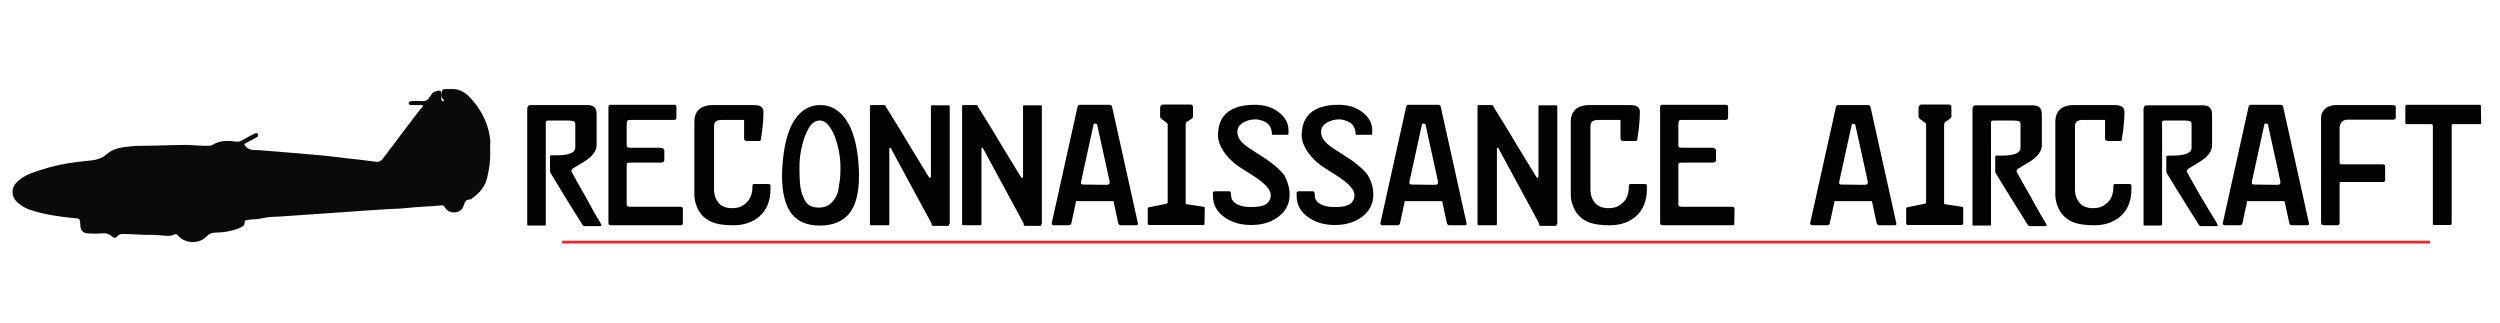 <?xml version="1.0" encoding="utf-8"?>
<!-- Generator: Adobe Illustrator 19.1.0, SVG Export Plug-In . SVG Version: 6.00 Build 0)  -->
<svg version="1.1" id="Layer_1" xmlns="http://www.w3.org/2000/svg" xmlns:xlink="http://www.w3.org/1999/xlink" x="0px" y="0px"
	 viewBox="0 0 890 115" style="enable-background:new 0 0 890 115;" xml:space="preserve">
<style type="text/css">
	.st0{fill:#020202;}
	.st1{fill:none;stroke:#EB272A;stroke-miterlimit:10;}
	.st2{fill:#0A0A0A;}
</style>
<g>
	<path class="st0" d="M213.6,79.1c0.3,0.6,0.5,0.9,0.5,1.1s-0.2,0.3-0.5,0.3h-5.5c-0.3,0-0.5-0.1-0.7-0.4s-1.3-2.2-3.5-5.6
		c-1.7-2.7-3.3-5.3-4.9-8c-1.6-2.6-2.6-4.3-3-4.9c-0.1-0.2-0.2-0.5-0.2-0.8v-4.7c0-0.4,0-0.6,0.1-0.7c0-0.1,0.2-0.1,0.5-0.1h1
		c2,0,3.6-0.1,4.7-0.4c1.8-0.4,2.7-1.2,2.7-2.4v-8.3c0-0.6-0.2-0.9-0.7-1.1c-0.5-0.1-1.2-0.2-2.1-0.2h-6.8c-0.1,0-0.3,0-0.5,0.1
		s-0.3,0.2-0.4,0.3V80c0,0.2-0.1,0.3-0.4,0.3h-5.8c-0.3,0-0.4-0.1-0.4-0.4V38.8c0-0.9,0.4-1.4,1.1-1.4H209c1.4,0,2.3,0.3,2.8,1
		c0.4,0.5,0.6,1.3,0.6,2.5v10.7c0,2.1-1.4,4-4.2,5.8c-1.4,0.9-2.9,1.7-4.3,2.6c-0.1,0.1-0.2,0.3-0.4,0.5c-0.1,0.3-0.1,0.4-0.1,0.5
		c1.5,2.8,3.2,5.7,5,8.9C210.9,74.6,212.7,77.7,213.6,79.1z"/>
	<path class="st0" d="M243,79.6c0,0.1,0,0.2,0,0.3c-0.1,0.2-0.4,0.3-0.8,0.3h-24.3c-0.6,0-0.9-0.1-1.1-0.2c-0.2-0.2-0.2-0.5-0.2-1.2
		V38.1c0-0.5,0.3-0.8,0.8-0.8h22.5c0.6,0,0.9,0.2,0.9,0.7v4c0,0.4-0.3,0.7-1,0.7h-15.7c-0.5,0-0.8,0.2-0.9,0.6
		c-0.1,0.4-0.1,1-0.1,1.8v6.6c0,0.4,0.1,0.6,0.2,0.7c0.1,0.1,0.5,0.2,1.1,0.2h10.7c0.4,0,0.8,0.1,1,0.3c0.2,0.2,0.4,0.4,0.4,0.7v3.3
		c0,0.4-0.1,0.6-0.4,0.8c-0.3,0.1-0.5,0.2-0.8,0.2h-10.4c-0.9,0-1.4,0-1.6,0.1c-0.1,0.1-0.2,0.4-0.2,0.9v14c0,0.4,0.4,0.7,1.3,0.7
		H242c0.7,0,1.1,0.2,1.1,0.7v5.3C243.1,79.5,243,79.5,243,79.6z"/>
	<path class="st0" d="M274.3,67.2c0,4.3-1.3,7.5-3.9,9.8c-2.4,2.1-5.5,3.2-9.4,3.2c-3.3,0-5.9-0.4-7.9-1.3c-2.6-1.2-4.4-3.2-5.3-6.1
		c-0.1-0.3-0.2-0.6-0.3-0.9c-0.2-0.9-0.3-1.7-0.3-2.4V43.2c0-1.7,0.5-3,1.4-4c1.2-1.2,2.9-1.8,5.3-1.8h14.3c1.3,0,2.3,0.2,2.8,0.6
		c0.5,0.4,0.8,1,0.8,1.8c0,1.7-0.1,3.7-0.4,6.2c-0.1,0.9-0.3,2-0.5,3.5c0,0.4-0.2,0.7-0.6,0.7h-4.2c-0.5,0-0.8-0.1-1-0.3
		c-0.2-0.2-0.2-0.5-0.2-0.9v-6.3H257c-1,0-1.7,0.2-2.1,0.5c-0.5,0.3-0.7,1-0.7,1.9v22.3c0,2,0.6,3.7,1.7,4.9
		c1.1,1.2,2.7,1.8,4.6,1.8c1.4,0,2.5-0.2,3.3-0.6s1.5-0.9,2.3-1.7c0.7-0.8,1.2-1.8,1.5-2.9c0.2-0.8,0.3-1.8,0.3-3
		c0-0.3,0.3-0.4,0.8-0.4h4.7c0.4,0,0.7,0.1,0.9,0.3C274.3,66.1,274.3,66.6,274.3,67.2z"/>
	<path class="st0" d="M291.9,80.3c-4.4,0-7.7-1.3-9.9-4c-2.4-2.9-3.6-7.5-3.6-13.8c0-1.6,0.1-3.4,0.3-5.4c0.7-7.2,2.4-12.5,5.2-15.8
		c2.2-2.6,4.9-3.9,8.1-3.9s5.9,1.3,8.1,3.8c2.9,3.3,4.7,8.5,5.4,15.6c0.2,2.1,0.3,4,0.3,5.8c0,6.2-1.2,10.8-3.7,13.7
		C299.6,79,296.3,80.3,291.9,80.3z M299.2,59.8c0-2.2-0.2-4.3-0.6-6.2c-0.4-2-0.9-3.7-1.5-5.2c-0.6-1.5-1.3-2.7-2.1-3.7
		c-1-1.2-2-1.8-3.1-1.8c-1.3,0-2.4,0.6-3.3,1.7c-0.6,0.8-1.3,2-2,3.8c-0.5,1.3-1,3-1.4,5c-0.4,2-0.6,4.1-0.6,6.3
		c0,2.8,0.1,5,0.3,6.6c0.2,1.6,0.7,3.2,1.5,4.8c0.4,0.9,1,1.5,1.6,1.9c0.8,0.6,2,0.9,3.6,0.9c1.5,0,2.8-0.4,3.9-1.3
		c0.8-0.6,1.5-1.5,2.1-2.5c0.5-0.9,0.9-2.3,1.1-4.2C299.1,64,299.2,62,299.2,59.8z"/>
	<path class="st0" d="M337.9,79.8c0,0.4-0.1,0.6-0.3,0.6h-5.4c-0.3,0-0.4-0.1-0.5-0.2c-0.1-0.3-0.1-0.5-0.1-0.7l-14.5-26.8
		c-0.1-0.1-0.2-0.2-0.3-0.1c-0.1,0-0.2,0.2-0.2,0.4v26.7c0,0.3-0.1,0.5-0.3,0.5h-6.2c-0.3,0-0.4-0.2-0.4-0.5V37.9
		c0-0.3,0.1-0.5,0.4-0.5h4.5c0.4,0,0.7,0.1,0.7,0.3c0,0.2,0,0.3,0.1,0.4c0,0.1,0.1,0.1,0.1,0.1c1,1.6,2.6,4.2,4.7,7.6
		c0.1,0.2,1.7,2.8,4.7,7.8c0.1,0.2,2,3.3,5.8,9.5c0.1,0.2,0.2,0.2,0.4,0.2c0.2,0,0.3-0.2,0.3-0.6V37.9c0-0.3,0.1-0.4,0.3-0.4h6
		c0.3,0,0.4,0.1,0.4,0.4v41.9H337.9z"/>
	<path class="st0" d="M370.7,79.8c0,0.4-0.1,0.6-0.3,0.6H365c-0.3,0-0.4-0.1-0.5-0.2c-0.1-0.3-0.1-0.5-0.1-0.7l-14.5-26.8
		c-0.1-0.1-0.2-0.2-0.3-0.1c-0.1,0-0.2,0.2-0.2,0.4v26.7c0,0.3-0.1,0.5-0.3,0.5h-6.2c-0.3,0-0.4-0.2-0.4-0.5V37.9
		c0-0.3,0.1-0.5,0.4-0.5h4.5c0.4,0,0.7,0.1,0.7,0.3c0,0.2,0,0.3,0.1,0.4c0,0.1,0.1,0.1,0.1,0.1c1,1.6,2.6,4.2,4.7,7.6
		c0.1,0.2,1.7,2.8,4.7,7.8c0.1,0.2,2,3.3,5.8,9.5c0.1,0.2,0.2,0.2,0.4,0.2c0.2,0,0.3-0.2,0.3-0.6V37.9c0-0.3,0.1-0.4,0.3-0.4h6
		c0.3,0,0.4,0.1,0.4,0.4v41.9H370.7z"/>
	<path class="st0" d="M405.1,79.5c0.1,0.5-0.2,0.7-0.7,0.7h-5.3c-0.5,0-0.8-0.2-1-0.7l-1.7-7.9h-13.3l-1.7,7.9
		c-0.1,0.5-0.5,0.7-1,0.7h-5.3c-0.2,0-0.4-0.1-0.5-0.2c-0.1-0.2-0.2-0.3-0.2-0.5l9.2-41.5c0.1-0.5,0.4-0.7,1-0.7h10.3
		c0.5,0,0.9,0.2,1,0.7L405.1,79.5z M393.8,65.8c0.5,0,0.9-0.1,1-0.2c0.1-0.1,0.2-0.3,0.2-0.5c0-0.3,0-0.4,0-0.6l-4.4-20.1
		c0-0.2-0.1-0.3-0.2-0.3c-0.1,0-0.3-0.1-0.4-0.1c-0.1,0-0.3,0-0.4,0c-0.2,0-0.3,0.2-0.3,0.4l-4.4,20.1c-0.1,0.5-0.1,0.9,0.1,1
		c0.2,0.2,0.5,0.2,1,0.2L393.8,65.8L393.8,65.8z"/>
	<path class="st0" d="M428.8,79.7c0,0.3-0.2,0.4-0.5,0.4h-19.1c-0.4,0-0.6-0.2-0.6-0.6v-5.3c0-0.2,0.1-0.3,0.3-0.4l6.5-1.3
		c0.1-0.1,0.2-0.2,0.3-0.4V45c0-0.2,0-0.5,0-0.7c0-0.2-0.2-0.5-0.5-0.7c-0.5-0.4-1-0.7-1.5-1.1c-0.5-0.4-0.7-0.7-0.7-1.1v-3
		c0-0.3,0.1-0.5,0.3-0.8c0.2-0.3,0.5-0.4,0.9-0.4h9.5c0.7,0,1,0.3,1,0.9v3.5c0,0.3-0.3,0.6-0.8,0.9c-0.9,0.6-1.5,0.9-1.6,1.1
		c-0.2,0.1-0.2,0.6-0.2,1.3v27.5c0,0.2,0.1,0.3,0.3,0.3l6,0.9c0.3,0,0.5,0.1,0.5,0.3L428.8,79.7L428.8,79.7z"/>
	<path class="st0" d="M459.1,69.3c0,3.2-1.3,5.8-3.9,7.8c-2.6,2-5.8,3-9.8,3c-3.5,0-6.5-0.8-9.1-2.5c-3-2-4.5-4.6-4.5-7.9v-0.6
		c0-0.2,0-0.4,0-0.7c0.1-0.2,0.4-0.3,1-0.3h4.7c0.4,0,0.7,0.2,0.7,0.6c0,0.7,0.1,1.3,0.2,1.8c0.1,0.5,0.5,1.1,1.1,1.6
		c0.6,0.5,1.4,0.9,2.4,1.2c1,0.3,2.3,0.4,3.8,0.4c2.7,0,4.6-0.5,5.6-1.5c0.7-0.7,1.1-1.6,1.1-2.7c0-1.8-1.7-3.8-5-6.1
		c-0.9-0.6-2.7-1.8-5.3-3.4s-4.8-3.6-6.5-6.1c-1.3-2-2-3.9-2-5.6c0-2.9,0.7-5.2,2-6.9c2.1-2.7,5.8-4.1,11.1-4.1
		c3.5,0,6.3,0.9,8.6,2.7c2.3,1.8,3.4,3.9,3.4,6.3v1.3c0,0.3-0.1,0.4-0.3,0.4h-5.2c-0.3,0-0.4-0.1-0.4-0.4c0-0.5-0.1-1.1-0.3-1.7
		s-0.5-1.2-1-1.7s-1.2-0.9-2-1.2c-0.9-0.3-1.7-0.5-2.5-0.5c-1.7,0-3.2,0.4-4.5,1.2c-1.3,0.8-2,1.9-2,3.2c0,1.3,0.5,2.6,1.6,3.7
		c0.8,0.9,2.2,1.9,4.1,3.1c3.1,2,5,3.2,5.5,3.6c2.5,1.8,4.3,3.5,5.5,5.1C458.4,64.6,459.1,66.8,459.1,69.3z"/>
	<path class="st0" d="M488.9,69.3c0,3.2-1.3,5.8-3.9,7.8c-2.6,2-5.8,3-9.8,3c-3.5,0-6.5-0.8-9.1-2.5c-3-2-4.5-4.6-4.5-7.9v-0.6
		c0-0.2,0-0.4,0-0.7c0.1-0.2,0.4-0.3,1-0.3h4.7c0.4,0,0.7,0.2,0.7,0.6c0,0.7,0.1,1.3,0.2,1.8c0.1,0.5,0.5,1.1,1.1,1.6
		c0.6,0.5,1.4,0.9,2.4,1.2c1,0.3,2.3,0.4,3.8,0.4c2.7,0,4.6-0.5,5.6-1.5c0.7-0.7,1.1-1.6,1.1-2.7c0-1.8-1.7-3.8-5-6.1
		c-0.9-0.6-2.7-1.8-5.3-3.4c-2.6-1.6-4.8-3.6-6.5-6.1c-1.3-2-2-3.9-2-5.6c0-2.9,0.7-5.2,2-6.9c2.1-2.7,5.8-4.1,11.1-4.1
		c3.5,0,6.3,0.9,8.6,2.7c2.3,1.8,3.4,3.9,3.4,6.3v1.3c0,0.3-0.1,0.4-0.3,0.4H483c-0.3,0-0.4-0.1-0.4-0.4c0-0.5-0.1-1.1-0.3-1.7
		c-0.2-0.6-0.5-1.2-1-1.7s-1.2-0.9-2-1.2c-0.9-0.3-1.7-0.5-2.5-0.5c-1.7,0-3.2,0.4-4.5,1.2c-1.3,0.8-2,1.9-2,3.2
		c0,1.3,0.5,2.6,1.6,3.7c0.8,0.9,2.2,1.9,4.1,3.1c3.1,2,5,3.2,5.5,3.6c2.5,1.8,4.3,3.5,5.5,5.1C488.2,64.6,488.9,66.8,488.9,69.3z"
		/>
	<path class="st0" d="M522.1,79.5c0.1,0.5-0.2,0.7-0.7,0.7h-5.3c-0.5,0-0.8-0.2-1-0.7l-1.7-7.9h-13.3l-1.7,7.9
		c-0.1,0.5-0.5,0.7-1,0.7h-5.3c-0.2,0-0.4-0.1-0.5-0.2c-0.1-0.2-0.2-0.3-0.2-0.5l9.2-41.5c0.1-0.5,0.4-0.7,1-0.7h10.3
		c0.5,0,0.9,0.2,1,0.7L522.1,79.5z M510.7,65.8c0.5,0,0.9-0.1,1-0.2s0.2-0.3,0.2-0.5c0-0.3,0-0.4,0-0.6l-4.4-20.1
		c0-0.2-0.1-0.3-0.2-0.3c-0.1,0-0.3-0.1-0.4-0.1c-0.1,0-0.3,0-0.4,0c-0.2,0-0.3,0.2-0.3,0.4l-4.4,20.1c-0.1,0.5-0.1,0.9,0.1,1
		c0.2,0.2,0.5,0.2,1,0.2L510.7,65.8L510.7,65.8z"/>
	<path class="st0" d="M554.2,79.8c0,0.4-0.1,0.6-0.3,0.6h-5.4c-0.3,0-0.4-0.1-0.5-0.2c-0.1-0.3-0.1-0.5-0.1-0.7l-14.5-26.8
		c-0.1-0.1-0.2-0.2-0.3-0.1c-0.1,0-0.2,0.2-0.2,0.4v26.7c0,0.3-0.1,0.5-0.3,0.5h-6.2c-0.3,0-0.4-0.2-0.4-0.5V37.9
		c0-0.3,0.1-0.5,0.4-0.5h4.5c0.4,0,0.7,0.1,0.7,0.3c0,0.2,0,0.3,0.1,0.4c0,0.1,0.1,0.1,0.1,0.1c1,1.6,2.6,4.2,4.7,7.6
		c0.1,0.2,1.7,2.8,4.7,7.8c0.1,0.2,2,3.3,5.8,9.5c0.1,0.2,0.2,0.2,0.4,0.2s0.3-0.2,0.3-0.6V37.9c0-0.3,0.1-0.4,0.3-0.4h6
		c0.3,0,0.4,0.1,0.4,0.4v41.9H554.2z"/>
	<path class="st0" d="M586.3,67.2c0,4.3-1.3,7.5-3.9,9.8c-2.4,2.1-5.5,3.2-9.4,3.2c-3.3,0-5.9-0.4-7.9-1.3c-2.6-1.2-4.4-3.2-5.3-6.1
		c-0.1-0.3-0.2-0.6-0.3-0.9c-0.2-0.9-0.3-1.7-0.3-2.4V43.2c0-1.7,0.5-3,1.4-4c1.2-1.2,2.9-1.8,5.3-1.8h14.3c1.3,0,2.3,0.2,2.8,0.6
		c0.5,0.4,0.8,1,0.8,1.8c0,1.7-0.1,3.7-0.4,6.2c-0.1,0.9-0.3,2-0.5,3.5c0,0.4-0.2,0.7-0.6,0.7h-4.2c-0.5,0-0.8-0.1-1-0.3
		c-0.2-0.2-0.2-0.5-0.2-0.9v-6.3H569c-1,0-1.7,0.2-2.1,0.5c-0.5,0.3-0.7,1-0.7,1.9v22.3c0,2,0.6,3.7,1.7,4.9
		c1.1,1.2,2.7,1.8,4.6,1.8c1.4,0,2.5-0.2,3.3-0.6s1.5-0.9,2.3-1.7s1.2-1.8,1.5-2.9c0.2-0.8,0.3-1.8,0.3-3c0-0.3,0.3-0.4,0.8-0.4h4.7
		c0.4,0,0.7,0.1,0.9,0.3C586.2,66.1,586.3,66.6,586.3,67.2z"/>
	<path class="st0" d="M617.4,79.6c0,0.1,0,0.2,0,0.3c-0.1,0.2-0.4,0.3-0.8,0.3h-24.3c-0.6,0-0.9-0.1-1.1-0.2
		c-0.2-0.2-0.2-0.5-0.2-1.2V38.1c0-0.5,0.3-0.8,0.8-0.8h22.5c0.6,0,0.9,0.2,0.9,0.7v4c0,0.4-0.3,0.7-1,0.7h-15.7
		c-0.5,0-0.8,0.2-0.9,0.6c-0.1,0.4-0.1,1-0.1,1.8v6.6c0,0.4,0.1,0.6,0.2,0.7c0.1,0.1,0.5,0.2,1.1,0.2h10.7c0.4,0,0.8,0.1,1,0.3
		c0.2,0.2,0.4,0.4,0.4,0.7v3.3c0,0.4-0.1,0.6-0.4,0.8c-0.3,0.1-0.5,0.2-0.8,0.2h-10.4c-0.9,0-1.4,0-1.6,0.1
		c-0.1,0.1-0.2,0.4-0.2,0.9v14c0,0.4,0.4,0.7,1.3,0.7h17.6c0.7,0,1.1,0.2,1.1,0.7L617.4,79.6L617.4,79.6z"/>
	<path class="st0" d="M675.1,79.5c0.1,0.5-0.2,0.7-0.7,0.7h-5.3c-0.5,0-0.8-0.2-1-0.7l-1.7-7.9h-13.3l-1.7,7.9
		c-0.1,0.5-0.5,0.7-1,0.7h-5.3c-0.2,0-0.4-0.1-0.5-0.2c-0.1-0.2-0.2-0.3-0.2-0.5l9.2-41.4c0.1-0.5,0.4-0.7,1-0.7h10.3
		c0.5,0,0.9,0.2,1,0.7L675.1,79.5z M663.7,65.8c0.5,0,0.9-0.1,1-0.2s0.2-0.3,0.2-0.5c0-0.3,0-0.4,0-0.6l-4.4-20
		c0-0.2-0.1-0.3-0.2-0.3c-0.1,0-0.3-0.1-0.4-0.1c-0.1,0-0.3,0-0.4,0c-0.2,0-0.3,0.2-0.3,0.4l-4.4,20c-0.1,0.5-0.1,0.9,0.1,1
		c0.2,0.2,0.5,0.2,1,0.2L663.7,65.8L663.7,65.8z"/>
	<path class="st0" d="M698.8,79.7c0,0.3-0.2,0.4-0.5,0.4h-19.1c-0.4,0-0.6-0.2-0.6-0.6v-5.3c0-0.2,0.1-0.3,0.3-0.4l6.5-1.3
		c0.1-0.1,0.2-0.2,0.3-0.4V45c0-0.2,0-0.5,0-0.7c0-0.2-0.2-0.5-0.5-0.7c-0.5-0.4-1-0.7-1.5-1.1c-0.5-0.4-0.7-0.7-0.7-1.1v-3
		c0-0.3,0.1-0.5,0.3-0.8c0.2-0.3,0.5-0.4,0.9-0.4h9.5c0.7,0,1,0.3,1,0.9v3.5c0,0.3-0.3,0.6-0.8,0.9c-0.9,0.6-1.5,0.9-1.6,1.1
		s-0.2,0.6-0.2,1.3v27.5c0,0.2,0.1,0.3,0.3,0.3l6,0.9c0.3,0,0.5,0.1,0.5,0.3v5.7H698.8z"/>
	<path class="st0" d="M728.1,79.1c0.3,0.6,0.5,0.9,0.5,1.1s-0.2,0.3-0.5,0.3h-5.5c-0.3,0-0.5-0.1-0.7-0.4s-1.3-2.2-3.5-5.6
		c-1.7-2.7-3.3-5.3-4.9-7.9s-2.6-4.3-3-4.9c-0.1-0.2-0.2-0.5-0.2-0.8v-4.7c0-0.4,0-0.6,0.1-0.7c0-0.1,0.2-0.1,0.5-0.1h1
		c2,0,3.6-0.1,4.7-0.4c1.8-0.4,2.7-1.2,2.7-2.4v-8.4c0-0.6-0.2-0.9-0.7-1.1c-0.5-0.1-1.2-0.2-2.1-0.2h-6.8c-0.1,0-0.3,0-0.5,0.1
		s-0.3,0.2-0.4,0.3V80c0,0.2-0.1,0.3-0.4,0.3h-5.8c-0.3,0-0.4-0.1-0.4-0.4v-41c0-0.9,0.4-1.4,1.1-1.4h20.2c1.4,0,2.3,0.3,2.8,1
		c0.4,0.5,0.6,1.3,0.6,2.5v10.7c0,2.1-1.4,4-4.2,5.8c-1.4,0.9-2.9,1.7-4.3,2.6c-0.1,0.1-0.2,0.3-0.4,0.5c-0.1,0.3-0.1,0.4-0.1,0.5
		c1.5,2.8,3.2,5.7,5,8.9C725.4,74.6,727.2,77.7,728.1,79.1z"/>
	<path class="st0" d="M758.8,67.2c0,4.3-1.3,7.5-3.9,9.8c-2.4,2.1-5.5,3.2-9.4,3.2c-3.3,0-5.9-0.4-7.9-1.3c-2.6-1.2-4.4-3.2-5.3-6.1
		c-0.1-0.3-0.2-0.6-0.3-0.9c-0.2-0.9-0.3-1.7-0.3-2.4V43.2c0-1.7,0.5-3,1.4-4c1.2-1.2,2.9-1.8,5.3-1.8h14.3c1.3,0,2.3,0.2,2.8,0.6
		c0.5,0.4,0.8,1,0.8,1.8c0,1.7-0.1,3.7-0.4,6.2c-0.1,0.9-0.3,2-0.5,3.5c0,0.4-0.2,0.7-0.6,0.7h-4.2c-0.5,0-0.8-0.1-1-0.3
		c-0.2-0.2-0.2-0.5-0.2-0.9v-6.3h-7.9c-1,0-1.7,0.2-2.1,0.5c-0.5,0.3-0.7,1-0.7,1.9v22.3c0,2,0.6,3.7,1.7,4.9
		c1.1,1.2,2.7,1.8,4.6,1.8c1.4,0,2.5-0.2,3.3-0.6s1.5-0.9,2.3-1.7s1.2-1.8,1.5-2.9c0.2-0.8,0.3-1.8,0.3-3c0-0.3,0.3-0.4,0.8-0.4h4.7
		c0.4,0,0.7,0.1,0.9,0.3C758.7,66.1,758.8,66.6,758.8,67.2z"/>
	<path class="st0" d="M789,79.1c0.3,0.6,0.5,0.9,0.5,1.1s-0.2,0.3-0.5,0.3h-5.5c-0.3,0-0.5-0.1-0.7-0.4s-1.3-2.2-3.5-5.6
		c-1.7-2.7-3.3-5.3-4.9-7.9s-2.6-4.3-3-4.9c-0.1-0.2-0.2-0.5-0.2-0.8v-4.7c0-0.4,0-0.6,0.1-0.7c0-0.1,0.2-0.1,0.5-0.1h1
		c2,0,3.6-0.1,4.7-0.4c1.8-0.4,2.7-1.2,2.7-2.4v-8.4c0-0.6-0.2-0.9-0.7-1.1c-0.5-0.1-1.2-0.2-2.1-0.2h-6.8c-0.1,0-0.3,0-0.5,0.1
		s-0.3,0.2-0.4,0.3V80c0,0.2-0.1,0.3-0.4,0.3h-5.8c-0.3,0-0.4-0.1-0.4-0.4v-41c0-0.9,0.4-1.4,1.1-1.4h19.9c1.4,0,2.3,0.3,2.8,1
		c0.4,0.5,0.6,1.3,0.6,2.5v10.7c0,2.1-1.4,4-4.2,5.8c-1.4,0.9-2.9,1.7-4.3,2.6c-0.1,0.1-0.2,0.3-0.4,0.5c-0.1,0.3-0.1,0.4-0.1,0.5
		c1.5,2.8,3.2,5.7,5,8.9C786.3,74.6,788.1,77.7,789,79.1z"/>
	<path class="st0" d="M822,79.5c0.1,0.5-0.2,0.7-0.7,0.7H816c-0.5,0-0.8-0.2-1-0.7l-1.7-7.9H800l-1.7,7.9c-0.1,0.5-0.5,0.7-1,0.7
		H792c-0.2,0-0.4-0.1-0.5-0.2c-0.1-0.2-0.2-0.3-0.2-0.5l9.2-41.5c0.1-0.5,0.4-0.7,1-0.7h10.3c0.5,0,0.9,0.2,1,0.7L822,79.5z
		 M810.6,65.8c0.5,0,0.9-0.1,1-0.2s0.2-0.3,0.2-0.5c0-0.3,0-0.4,0-0.6l-4.4-20.1c0-0.2-0.1-0.3-0.2-0.3c-0.1,0-0.3-0.1-0.4-0.1
		c-0.1,0-0.3,0-0.4,0c-0.2,0-0.3,0.2-0.3,0.4l-4.4,20.1c-0.1,0.5-0.1,0.9,0.1,1c0.2,0.2,0.5,0.2,1,0.2L810.6,65.8L810.6,65.8z"/>
	<path class="st0" d="M852.9,38.3v3.5c0,0.5-0.3,0.8-0.8,0.8h-16.3c-1,0-1.7,0.3-2.2,0.9c-0.5,0.6-0.7,1.3-0.7,2v12.6
		c0.1,0.1,0.3,0.3,0.4,0.4h14.8c0.6,0,1,0.2,1,0.6v5c0,0.4-0.2,0.7-0.6,0.7h-15c-0.4,0-0.6,0.1-0.6,0.4v14.2c0,0.5-0.3,0.8-0.9,0.8
		h-2.5c-0.3,0-0.6,0-0.9,0s-0.6,0-0.8,0c-0.6,0-1-0.1-1.2-0.2s-0.3-0.4-0.3-0.8V41.8c0-1.2,0.5-2.2,1.5-3.1c1-0.9,2.3-1.3,3.9-1.3
		h19.8c0.6,0,1,0.1,1.2,0.2C852.8,37.6,852.9,37.8,852.9,38.3z"/>
	<path class="st0" d="M883.3,43.9c0,0.2-0.1,0.3-0.3,0.3h-9.6c-0.4,0-0.6,0.1-0.6,0.4v35c0,0.3-0.2,0.5-0.5,0.5h-5.8
		c-0.3,0-0.4-0.1-0.4-0.3V44.9c0-0.5-0.2-0.7-0.7-0.7h-8.8c-0.2,0-0.3-0.2-0.3-0.5v-5.9c0-0.1,0.1-0.2,0.2-0.4l0.1-0.1h26.2
		c0.3,0,0.4,0.2,0.4,0.5L883.3,43.9L883.3,43.9z"/>
</g>
<line class="st1" x1="200.1" y1="86.2" x2="865.1" y2="86.2"/>
<g>
	<path class="st2" d="M158.3,31.7c1.1,0,2.2,0,3.4,0c3.3,0.3,5.3,2.5,7.2,4.8c3.1,3.9,5.1,8.3,5.6,13.2c0.1,0.8,0,1.7,0,2.5
		c0,0.7,0,1.5,0,2.2c0.1,3.1-0.4,6-1.1,9c-0.8,3.2-2.8,5.4-5.3,7.2c-0.2,0.2-0.5,0.4-0.7,0.4c-1.4,0-1.9,0.8-2.3,2.1
		c-0.4,1.5-1.6,2.4-3.2,2.5c-1.6,0.1-2.8-0.5-3.6-1.9c-0.2-0.3-0.3-0.6-0.8-0.6c-4.4,0.4-8.8,0.5-13.3,1c-1.8,0.2-3.5,0.2-5.3,0.3
		c-5.4,0.3-10.8,0.7-16.3,1.1c-5.3,0.4-10.7,0.7-16,1.1c-3.2,0.2-6.4,0.5-9.6,0.6c-1.9,0-3.7,0.6-5.6,0.8c-1.1,0.1-2.2,0.1-3.3,0.3
		c-0.6,0.1-1.1,0.2-1,1c0,0.7-0.4,1.1-0.9,1.4c-0.4,0.2-0.8,0.4-1.2,0.6c-2.7,1-5.4,1.5-8.2,1.5c-1.5,0-2.3,0.4-3.3,1.4
		c-2.5,2.7-7.5,2.6-10-0.2c-0.5-0.6-0.8-0.9-1.7-0.4c-1.3,0.6-2.8,0.3-4.3,0.2c-1.2-0.1-2.3-0.2-3.5-0.2c-3.4,0.1-6.8-0.3-10.2-0.3
		c-0.8,0-1.5,0.1-2,0.8c-0.6,0.7-1.3,0.7-1.9,0.1c-1.1-1-2.3-1.3-3.7-1.1c-1.5,0.1-3.1,0.1-4.7,0c-1.9-0.1-2.8-0.9-2.9-2.8
		c-0.1-2.6-0.1-2.5-2.7-2.7C21,77.1,15.9,76.4,11,74.8c-1.2-0.4-2.3-0.9-3.3-1.6c-1.5-1-2.9-2.2-3.2-4.2c0-0.5,0-1,0-1.4
		c0.3-1.7,1.4-2.8,2.7-3.8c2.5-1.9,5.4-2.7,8.3-3.6c5.3-1.7,10.7-2.5,16.2-3c2.3-0.2,4.5-0.7,6.3-2.3c2.1-1.9,4.8-2.4,7.6-2.7
		c1.6-0.2,3.2-0.3,4.8-0.3c5.3,0,10.6-0.3,15.9-0.3c2.6,0,5.2,0.4,7.8,0.3c0.6,0,1.2,0,1.7-0.4c2.5-1.5,5.2-1.5,7.9-1.1
		c0.9,0.1,1.6,0.1,2.4-0.4c1.4-0.7,2.7-1.6,4.1-2.2c0.5-0.2,1.2-0.8,1.6,0c0.4,0.8-0.5,1.1-1,1.4c-1.1,0.6-2.1,1.1-3.2,1.7
		c-0.8,0.4-0.7,0.7-0.1,1.3c0.8,0.8,1.8,1.2,2.9,1.2c2.5,0,5,0.4,7.5,0.5c4.3,0.3,8.6,0.8,12.9,1.1c4.1,0.3,8.1,0.8,12.2,1.3
		c3.7,0.4,7.3,0.8,11,1.3c1,0.1,1.7-0.3,2.3-1.1c4-5.3,8-10.7,12.1-16c0.6-0.7,1.1-1.5,1.7-2.1c0.2-0.2,0.6-0.4,0.4-0.8
		c-0.2-0.3-0.6-0.2-0.9-0.2c-1,0-2.1,0-3.1,0c-0.4,0-1,0-1-0.6c0-0.6,0.5-0.7,1-0.8c1.2-0.1,2.5-0.1,3.7,0c1.2,0.1,2.1-0.3,2.7-1.4
		c0.3-0.4,0.6-0.8,0.9-1.3c0.3-0.5,2.1-1.2,2.7-1c0.5,0.1,0.6,0.5,0.6,0.9c0.1,0.6,0,1.1,0,1.7c0,0.4,0,0.7,0.3,1
		c0.2,0.2,0.4,0.3,0.6,0.1c0.2-0.2,0.1-0.4-0.1-0.5c-1-0.8-0.7-1.8-0.6-2.9C157.4,32,157.8,31.8,158.3,31.7z"/>
</g>
</svg>
